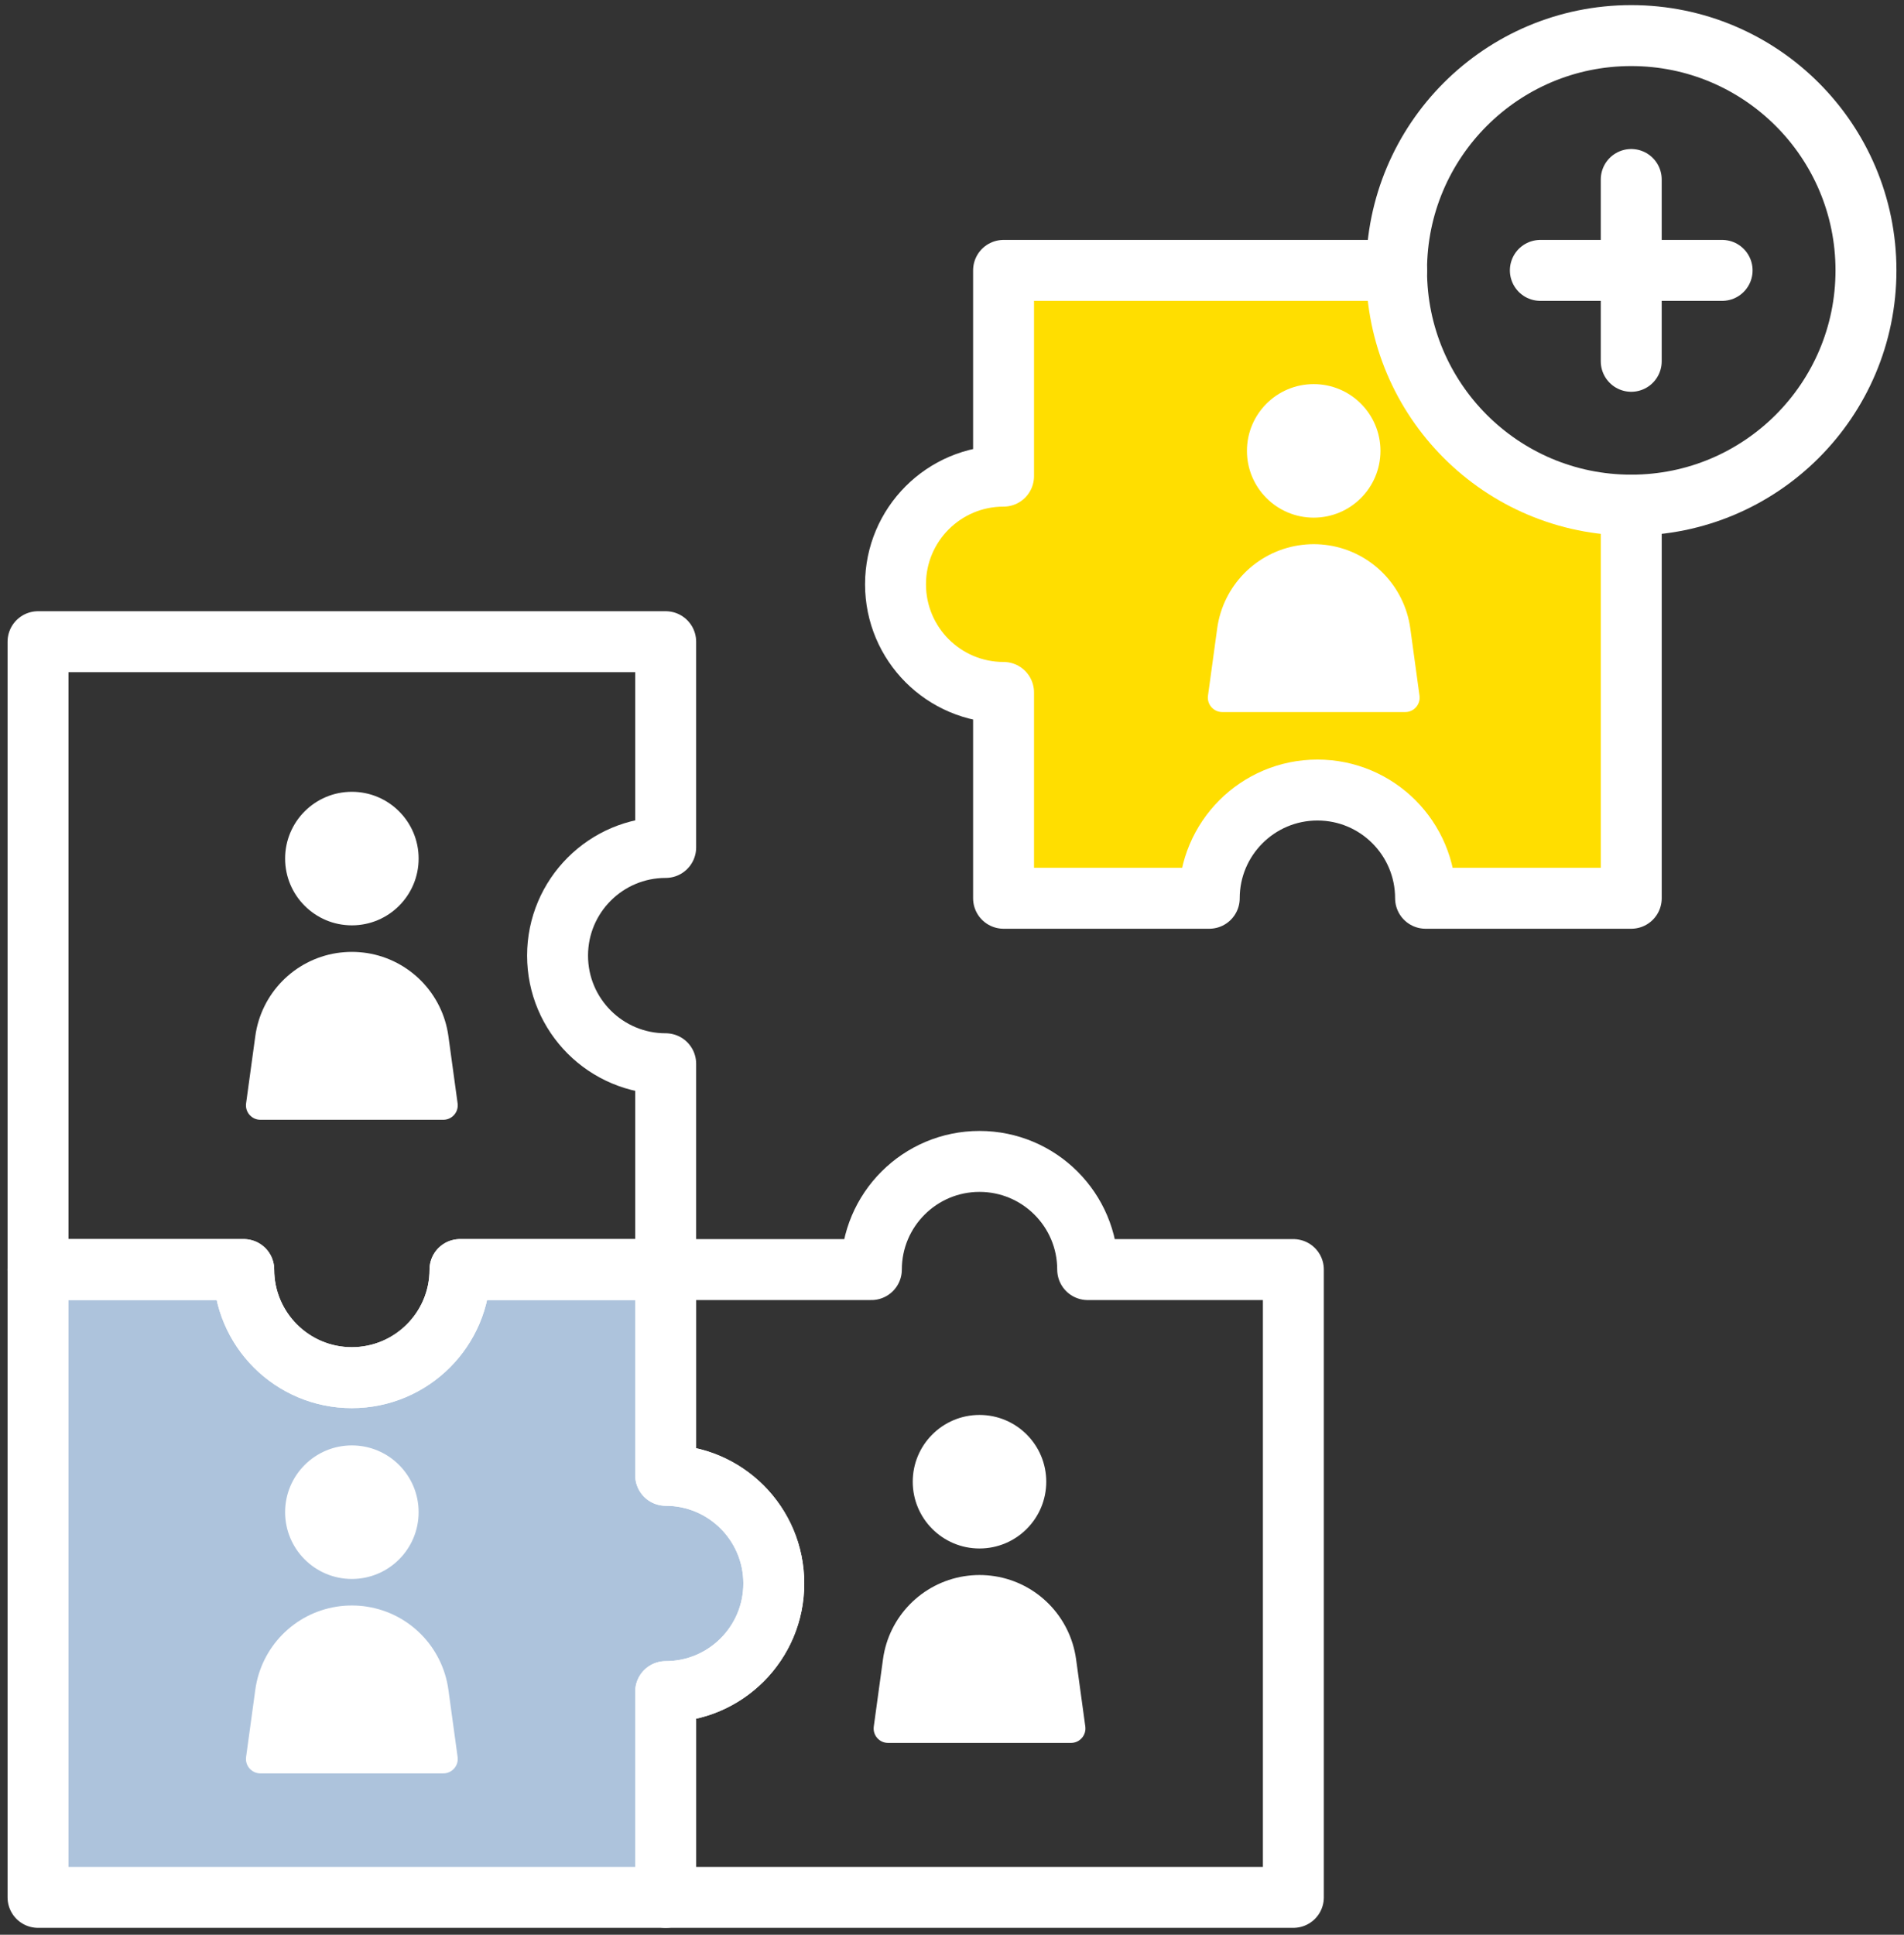 <svg width="189" height="192" viewBox="0 0 189 192" fill="none" xmlns="http://www.w3.org/2000/svg">
<rect x="0" y="0" width="189" height="192" fill="#333333" stroke="none"/>
<path d="M161.925 50.128V89.141H141.507C141.507 83.212 136.703 78.408 130.775 78.408C124.846 78.408 120.035 83.212 120.035 89.141H99.624V68.716C93.696 68.716 88.885 63.912 88.885 57.983C88.885 52.055 93.696 47.251 99.624 47.251V26.826H138.63C138.63 39.703 149.055 50.128 161.925 50.128Z" fill="#FFDE00"/>
<path fill-rule="evenodd" clip-rule="evenodd" d="M76.811 157.139C76.811 163.068 72.007 167.872 66.079 167.872V188.29H3.775V125.989H24.196C24.196 131.911 29 136.715 34.921 136.715C40.85 136.715 45.661 131.911 45.661 125.989H66.079V146.407C72.007 146.407 76.811 151.211 76.811 157.139Z" fill="#ADC3DC" stroke="white" stroke-width="6.048" stroke-miterlimit="2" stroke-linecap="round" stroke-linejoin="round"/>
<path fill-rule="evenodd" clip-rule="evenodd" d="M128.386 125.989V188.289H66.078V167.872C72.007 167.872 76.811 163.067 76.811 157.139C76.811 151.211 72.007 146.406 66.078 146.406V125.989H86.496C86.496 120.06 91.307 115.256 97.228 115.256C103.157 115.256 107.968 120.06 107.968 125.989H128.386Z" stroke="white" stroke-width="6.048" stroke-miterlimit="2" stroke-linecap="round" stroke-linejoin="round"/>
<path fill-rule="evenodd" clip-rule="evenodd" d="M55.346 94.832C55.346 100.76 60.15 105.564 66.079 105.564V125.989H45.661C45.661 131.91 40.85 136.714 34.921 136.714C29 136.714 24.196 131.91 24.196 125.989H3.775V63.681H66.079V84.099C60.15 84.099 55.346 88.903 55.346 94.832Z" stroke="white" stroke-width="6.048" stroke-miterlimit="2" stroke-linecap="round" stroke-linejoin="round"/>
<path d="M161.926 50.128V89.141H141.508C141.508 83.212 136.704 78.401 130.775 78.401C124.847 78.401 120.036 83.212 120.036 89.141H99.618V68.716C93.697 68.716 88.893 63.912 88.893 57.983C88.893 52.055 93.697 47.251 99.618 47.251V26.833H138.631" stroke="white" stroke-width="6.048" stroke-miterlimit="2" stroke-linecap="round" stroke-linejoin="round"/>
<path fill-rule="evenodd" clip-rule="evenodd" d="M185.225 26.833C185.225 39.703 174.793 50.128 161.923 50.128C149.054 50.128 138.629 39.703 138.629 26.833C138.629 13.964 149.054 3.532 161.923 3.532C174.793 3.532 185.225 13.964 185.225 26.833Z" stroke="white" stroke-width="6.048" stroke-miterlimit="2" stroke-linecap="round" stroke-linejoin="round"/>
<path d="M161.924 17.812V35.855" stroke="white" stroke-width="6.048" stroke-miterlimit="2" stroke-linecap="round" stroke-linejoin="round"/>
<path d="M152.902 26.833H170.946" stroke="white" stroke-width="6.048" stroke-miterlimit="2" stroke-linecap="round" stroke-linejoin="round"/>
<path d="M41.555 85.203C41.555 88.862 38.587 91.829 34.928 91.829C31.269 91.829 28.302 88.862 28.302 85.203C28.302 81.544 31.269 78.576 34.928 78.576C38.587 78.576 41.555 81.544 41.555 85.203Z" fill="white"/>
<path d="M45.425 109.496L44.51 102.82C43.931 98.596 40.656 95.251 36.445 94.58C35.942 94.504 35.433 94.462 34.93 94.462C34.42 94.462 33.91 94.504 33.408 94.58C29.197 95.251 25.922 98.596 25.343 102.82L24.428 109.496C24.309 110.354 24.979 111.123 25.845 111.123H44.008C44.873 111.123 45.544 110.354 45.425 109.496Z" fill="white"/>
<path d="M41.555 150.065C41.555 153.724 38.587 156.692 34.928 156.692C31.269 156.692 28.302 153.724 28.302 150.065C28.302 146.406 31.269 143.438 34.928 143.438C38.587 143.438 41.555 146.406 41.555 150.065Z" fill="white"/>
<path d="M45.425 174.358L44.51 167.683C43.931 163.458 40.656 160.107 36.445 159.443C35.942 159.359 35.433 159.325 34.93 159.325C34.42 159.325 33.91 159.359 33.408 159.443C29.197 160.107 25.922 163.458 25.343 167.683L24.428 174.358C24.309 175.217 24.979 175.986 25.845 175.986H44.008C44.873 175.986 45.544 175.217 45.425 174.358Z" fill="white"/>
<path d="M103.856 147.042C103.856 150.701 100.888 153.668 97.229 153.668C93.57 153.668 90.603 150.701 90.603 147.042C90.603 143.383 93.57 140.415 97.229 140.415C100.888 140.415 103.856 143.383 103.856 147.042Z" fill="white"/>
<path d="M107.733 171.335L106.818 164.66C106.238 160.435 102.963 157.09 98.753 156.42C98.25 156.343 97.74 156.301 97.231 156.301C96.728 156.301 96.218 156.343 95.715 156.42C91.505 157.09 88.223 160.435 87.65 164.66L86.736 171.335C86.617 172.194 87.28 172.962 88.153 172.962H106.315C107.181 172.962 107.851 172.194 107.733 171.335Z" fill="white"/>
<path d="M137.031 44.744C137.031 48.403 134.063 51.371 130.404 51.371C126.745 51.371 123.777 48.403 123.777 44.744C123.777 41.085 126.745 38.118 130.404 38.118C134.063 38.118 137.031 41.085 137.031 44.744Z" fill="white"/>
<path d="M140.907 69.037L139.993 62.361C139.413 58.137 136.138 54.792 131.927 54.122C131.425 54.045 130.915 54.003 130.405 54.003C129.902 54.003 129.393 54.045 128.89 54.122C124.679 54.792 121.404 58.137 120.825 62.361L119.91 69.037C119.791 69.896 120.462 70.664 121.328 70.664H139.49C140.356 70.664 141.026 69.896 140.907 69.037Z" fill="white"/>
</svg>
